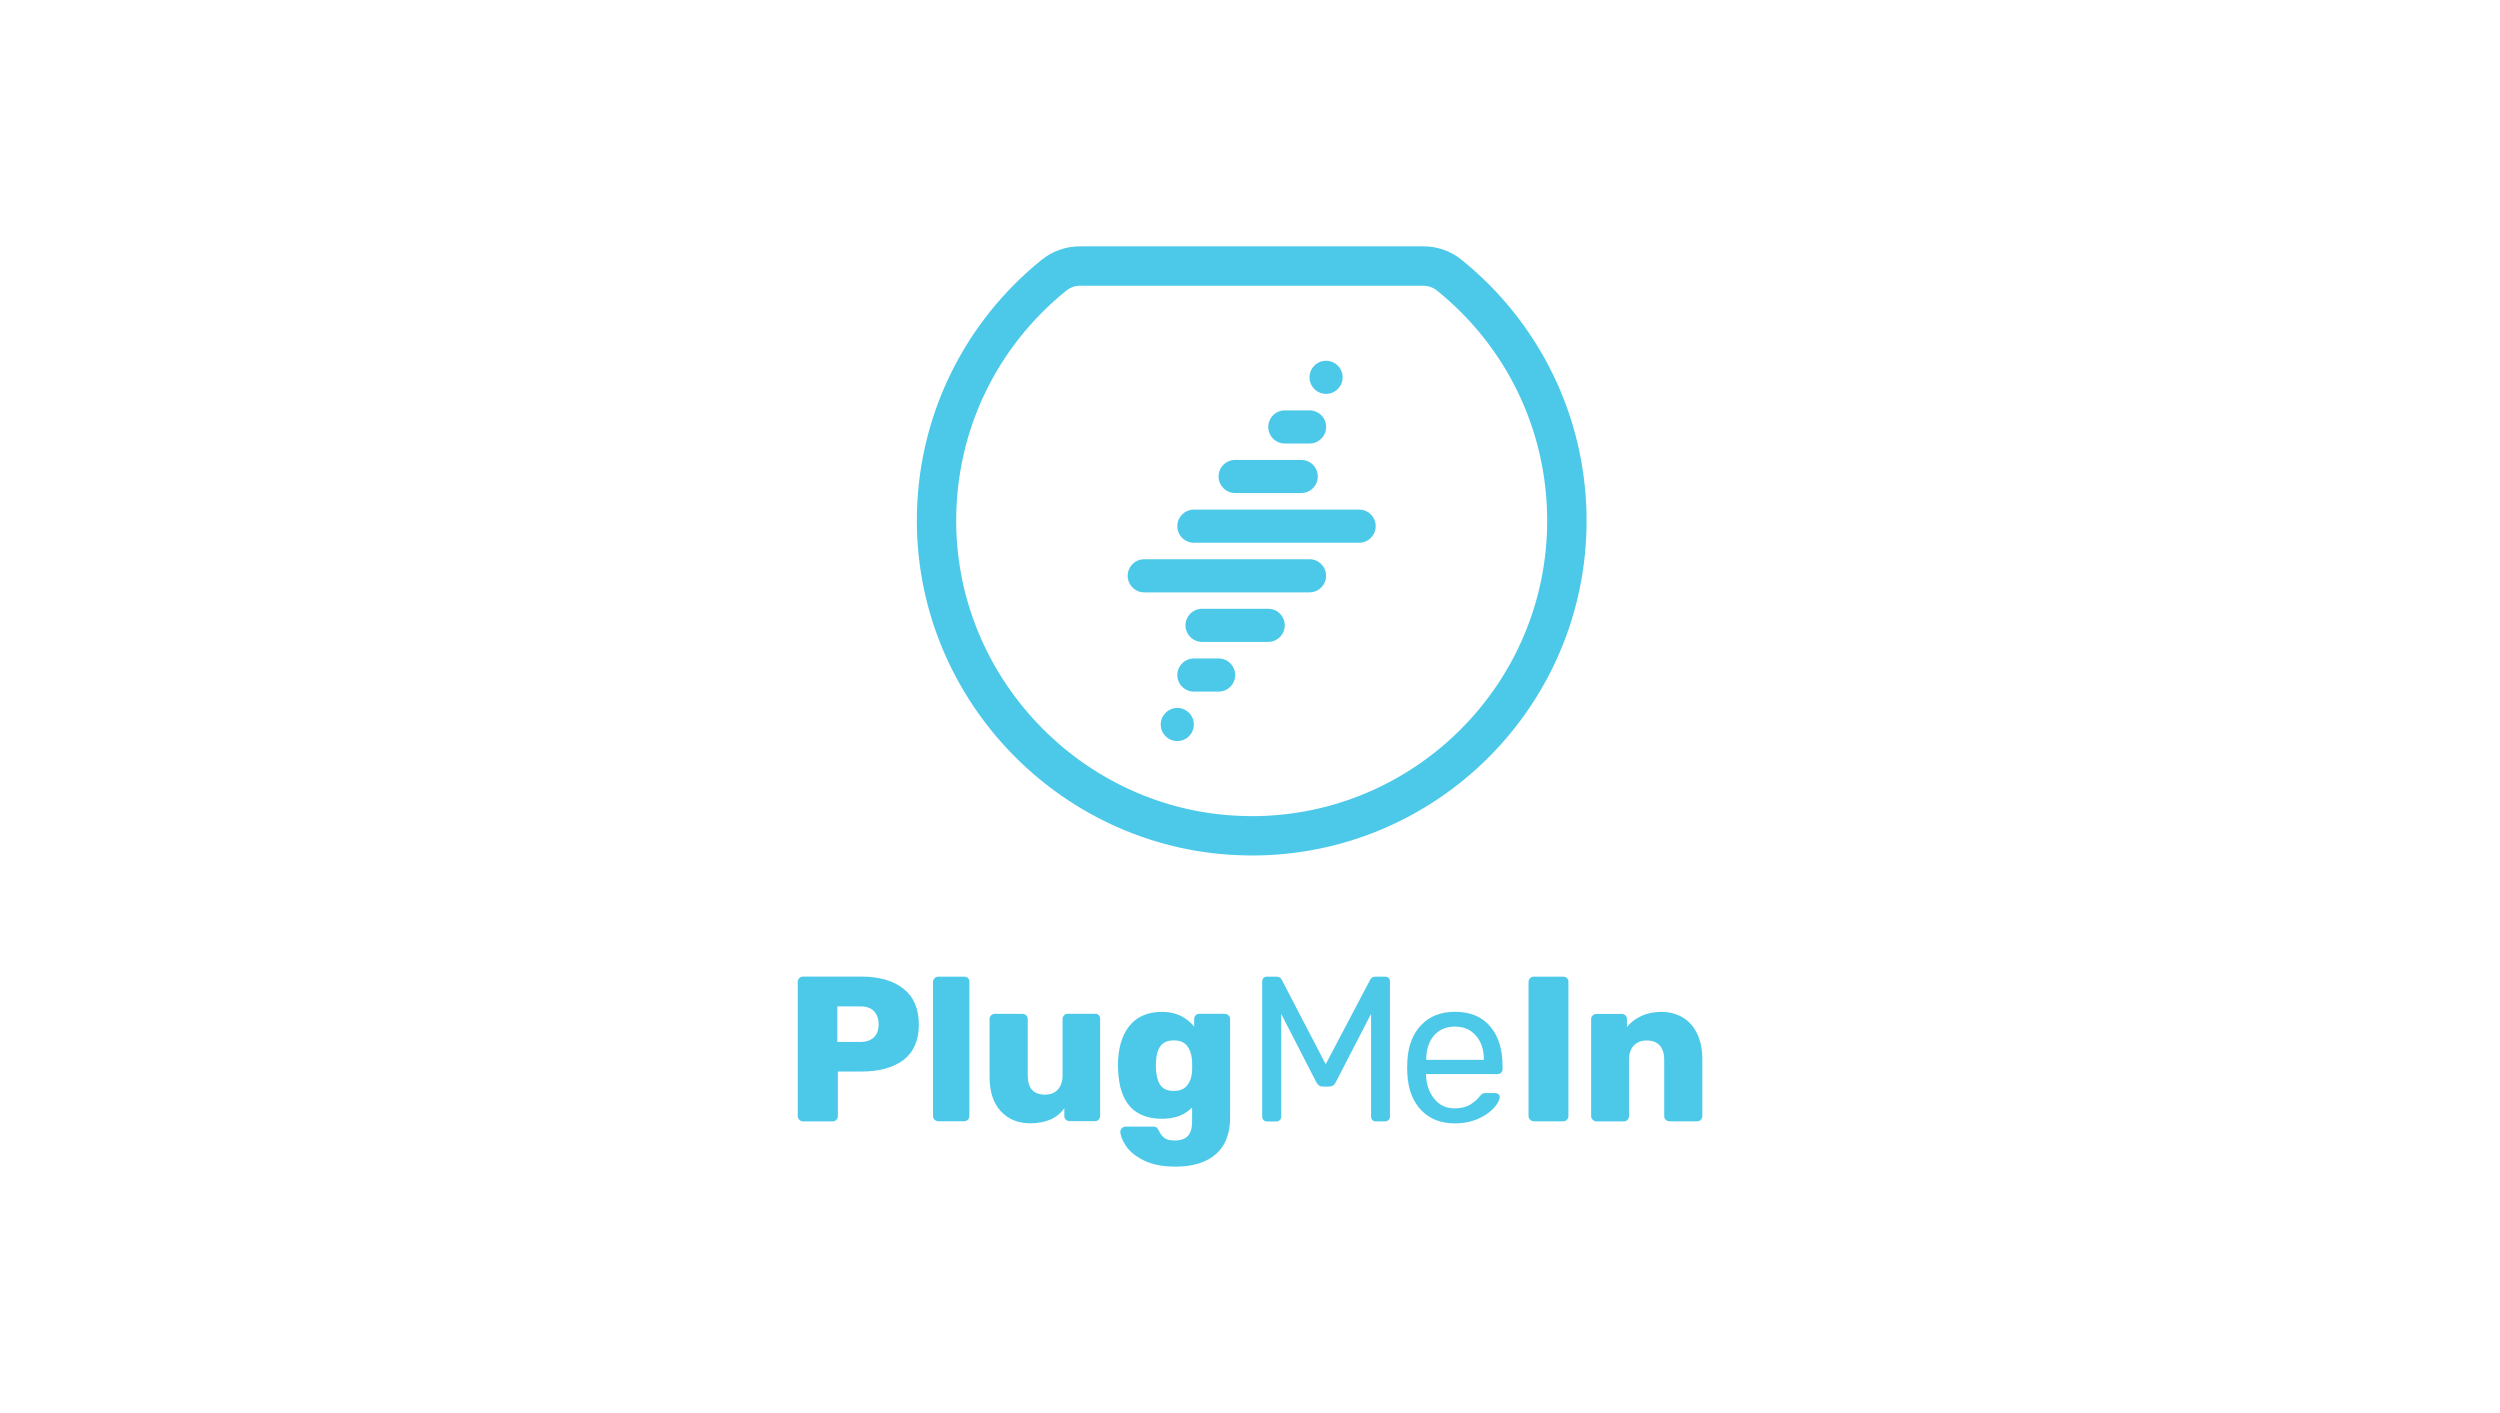<?xml version="1.0" encoding="UTF-8"?>
<!-- Generator: Adobe Illustrator 27.1.0, SVG Export Plug-In . SVG Version: 6.00 Build 0)  -->
<svg xmlns="http://www.w3.org/2000/svg" xmlns:xlink="http://www.w3.org/1999/xlink" version="1.1" id="Layer_1" x="0px" y="0px" viewBox="0 0 325.98 184.25" style="enable-background:new 0 0 325.98 184.25;" xml:space="preserve">
<style type="text/css">
	.st0{fill:#4CC9E9;}
</style>
<g>
	<path class="st0" d="M190.57,33.87c-1.4-1.14-3.16-1.75-4.97-1.75h-44.79c-1.8,0-3.55,0.61-4.95,1.73   c-10.01,8.05-16.38,20.41-16.31,34.27c0.13,23.66,19.38,43.09,43.05,43.42c0.21,0,0.42,0.01,0.62,0.01   c24.11,0,43.66-19.54,43.66-43.66C206.87,54.14,200.51,41.87,190.57,33.87z M163.21,106.42c-0.18,0-0.37,0-0.55-0.01   c-20.84-0.28-37.87-17.48-37.98-38.31c-0.06-11.81,5.19-22.83,14.4-30.24c0.48-0.38,1.09-0.6,1.73-0.6h44.79   c0.64,0,1.26,0.22,1.76,0.62c9.14,7.36,14.38,18.31,14.38,30.02C201.74,89.13,184.46,106.42,163.21,106.42z"></path>
	<path class="st0" d="M158.9,85.86h-3.23c-1.19,0-2.16,0.97-2.16,2.16c0,1.19,0.97,2.16,2.16,2.16h3.23c1.19,0,2.16-0.97,2.16-2.16   C161.05,86.82,160.09,85.86,158.9,85.86z"></path>
	<path class="st0" d="M165.36,79.38h-8.62c-1.19,0-2.16,0.97-2.16,2.16c0,1.19,0.97,2.16,2.16,2.16h8.62c1.19,0,2.16-0.97,2.16-2.16   C167.53,80.35,166.56,79.38,165.36,79.38z"></path>
	<path class="st0" d="M170.76,72.92H149.2c-1.19,0-2.16,0.97-2.16,2.16c0,1.19,0.97,2.16,2.16,2.16h21.55   c1.19,0,2.16-0.97,2.16-2.16C172.91,73.88,171.94,72.92,170.76,72.92z"></path>
	<path class="st0" d="M153.51,92.31c-1.19,0-2.16,0.97-2.16,2.16c0,1.19,0.97,2.16,2.16,2.16c1.19,0,2.16-0.97,2.16-2.16   S154.7,92.31,153.51,92.31z"></path>
	<path class="st0" d="M167.53,57.83h3.23c1.19,0,2.16-0.97,2.16-2.16c0-1.19-0.97-2.16-2.16-2.16h-3.23c-1.19,0-2.16,0.97-2.16,2.16   S166.33,57.83,167.53,57.83z"></path>
	<path class="st0" d="M161.05,64.29h8.62c1.19,0,2.16-0.97,2.16-2.16s-0.97-2.16-2.16-2.16h-8.62c-1.19,0-2.16,0.97-2.16,2.16   C158.9,63.33,159.87,64.29,161.05,64.29z"></path>
	<path class="st0" d="M177.22,66.45h-21.55c-1.19,0-2.16,0.97-2.16,2.16c0,1.19,0.97,2.16,2.16,2.16h21.55   c1.19,0,2.16-0.97,2.16-2.16C179.38,67.41,178.41,66.45,177.22,66.45z"></path>
	<path class="st0" d="M172.91,51.36c1.19,0,2.16-0.97,2.16-2.16c0-1.19-0.97-2.16-2.16-2.16c-1.19,0-2.16,0.97-2.16,2.16   S171.72,51.36,172.91,51.36z"></path>
	<path class="st0" d="M117.82,128.93c-1.32-1.05-3.16-1.59-5.5-1.59h-7.63c-0.2,0-0.36,0.07-0.48,0.21c-0.13,0.13-0.19,0.3-0.19,0.5   v17.49c0,0.18,0.07,0.34,0.21,0.47c0.13,0.13,0.29,0.21,0.47,0.21h3.88c0.2,0,0.36-0.07,0.48-0.21c0.13-0.13,0.19-0.29,0.19-0.47   v-5.82h3.07c2.33,0,4.17-0.51,5.5-1.52c1.32-1.02,1.99-2.55,1.99-4.6C119.81,131.55,119.15,129.99,117.82,128.93z M113.93,135.28   c-0.42,0.38-1,0.58-1.73,0.58h-3.02v-4.63h3.02c0.81,0,1.4,0.22,1.79,0.65c0.38,0.43,0.58,0.99,0.58,1.7   C114.56,134.32,114.35,134.89,113.93,135.28z"></path>
	<path class="st0" d="M125.73,127.35h-3.36c-0.2,0-0.37,0.06-0.5,0.19c-0.13,0.12-0.21,0.29-0.21,0.48v17.51   c0,0.2,0.07,0.36,0.21,0.48c0.13,0.12,0.3,0.19,0.5,0.19h3.36c0.2,0,0.36-0.07,0.48-0.21c0.13-0.13,0.19-0.29,0.19-0.47v-17.51   c0-0.2-0.06-0.36-0.19-0.48C126.09,127.41,125.93,127.35,125.73,127.35z"></path>
	<path class="st0" d="M142.82,132.19h-3.56c-0.2,0-0.37,0.06-0.5,0.19c-0.13,0.12-0.21,0.29-0.21,0.48v7.36   c0,0.79-0.21,1.4-0.61,1.85c-0.4,0.44-0.97,0.66-1.69,0.66c-1.49,0-2.24-0.83-2.24-2.5v-7.36c0-0.2-0.07-0.36-0.21-0.48   c-0.13-0.12-0.3-0.19-0.5-0.19h-3.59c-0.18,0-0.34,0.06-0.47,0.19c-0.13,0.12-0.21,0.29-0.21,0.48v7.51c0,1.94,0.48,3.44,1.45,4.5   c0.97,1.05,2.24,1.59,3.83,1.59c2.05,0,3.54-0.65,4.47-1.97v1.02c0,0.2,0.07,0.36,0.21,0.48c0.13,0.12,0.3,0.19,0.5,0.19h3.29   c0.2,0,0.36-0.07,0.48-0.21c0.12-0.13,0.19-0.29,0.19-0.47v-12.66c0-0.2-0.06-0.36-0.19-0.48   C143.18,132.26,143.02,132.19,142.82,132.19z"></path>
	<path class="st0" d="M159.67,132.19h-3.29c-0.2,0-0.36,0.07-0.48,0.21c-0.12,0.13-0.19,0.3-0.19,0.5v0.97   c-0.46-0.59-1.05-1.06-1.75-1.41c-0.7-0.35-1.51-0.52-2.42-0.52c-1.89,0-3.32,0.62-4.3,1.86c-0.98,1.24-1.47,2.96-1.47,5.14   l0.03,0.72c0.09,2.05,0.62,3.59,1.57,4.65c0.96,1.05,2.35,1.57,4.16,1.57c1.65,0,2.96-0.49,3.91-1.48v1.81   c0,0.89-0.19,1.54-0.56,1.92c-0.38,0.38-0.95,0.58-1.72,0.58c-0.62,0-1.05-0.12-1.35-0.34c-0.29-0.22-0.52-0.54-0.7-0.93   c-0.09-0.2-0.19-0.34-0.29-0.42c-0.11-0.08-0.25-0.12-0.43-0.12h-3.61c-0.18,0-0.34,0.06-0.48,0.19c-0.14,0.12-0.22,0.28-0.22,0.46   c0,0.48,0.23,1.09,0.7,1.82c0.46,0.72,1.24,1.37,2.32,1.92c1.08,0.55,2.48,0.83,4.2,0.83c2.24,0,3.99-0.54,5.23-1.62   s1.86-2.66,1.86-4.71v-12.91c0-0.2-0.07-0.37-0.21-0.5C160.02,132.26,159.86,132.19,159.67,132.19z M155.43,139.77   c-0.05,0.72-0.27,1.31-0.65,1.78c-0.38,0.46-0.95,0.7-1.72,0.7c-0.89,0-1.49-0.29-1.83-0.88c-0.34-0.59-0.52-1.39-0.52-2.41   l0.03-0.59c0.04-0.85,0.23-1.5,0.59-1.99c0.36-0.47,0.93-0.72,1.72-0.72c0.77,0,1.35,0.22,1.72,0.69s0.59,1.05,0.65,1.79   c0.02,0.11,0.03,0.38,0.03,0.81C155.46,139.38,155.44,139.64,155.43,139.77z"></path>
	<path class="st0" d="M180.57,127.35h-1.26c-0.29,0-0.5,0.13-0.65,0.4l-5.8,11.02l-5.73-11.02c-0.12-0.27-0.35-0.4-0.67-0.4h-1.26   c-0.2,0-0.35,0.05-0.46,0.18c-0.11,0.12-0.16,0.28-0.16,0.47v17.6c0,0.18,0.05,0.33,0.18,0.45c0.12,0.12,0.27,0.18,0.45,0.18h1.22   c0.18,0,0.32-0.05,0.45-0.18c0.12-0.12,0.18-0.27,0.18-0.45v-13.4l4.58,8.92c0.2,0.38,0.48,0.56,0.86,0.56h0.81   c0.39,0,0.69-0.19,0.86-0.56l4.61-8.92v13.39c0,0.18,0.05,0.33,0.16,0.45c0.11,0.12,0.25,0.18,0.43,0.18h1.24   c0.18,0,0.32-0.05,0.45-0.18c0.12-0.12,0.18-0.27,0.18-0.45v-17.6c0-0.2-0.05-0.35-0.16-0.47   C180.92,127.4,180.77,127.35,180.57,127.35z"></path>
	<path class="st0" d="M189.71,131.93c-1.83,0-3.29,0.57-4.39,1.72c-1.09,1.15-1.7,2.69-1.81,4.63l-0.03,0.89l0.03,0.92   c0.11,1.98,0.72,3.53,1.81,4.68c1.09,1.14,2.56,1.71,4.39,1.71c1.15,0,2.16-0.21,3.06-0.61c0.89-0.4,1.57-0.89,2.06-1.44   c0.48-0.55,0.72-1.03,0.72-1.42c0-0.14-0.05-0.26-0.18-0.35c-0.12-0.09-0.25-0.13-0.42-0.13h-1.19c-0.22,0-0.37,0.02-0.46,0.07   c-0.09,0.04-0.22,0.18-0.38,0.38c-0.27,0.36-0.67,0.71-1.2,1.04c-0.53,0.33-1.22,0.5-2.06,0.5c-1.09,0-1.98-0.41-2.64-1.24   c-0.66-0.82-1.02-1.82-1.08-2.99v-0.24h9.35c0.18,0,0.32-0.05,0.45-0.18c0.12-0.12,0.18-0.27,0.18-0.45v-0.48   c0-2.16-0.55-3.86-1.63-5.12C193.22,132.55,191.69,131.93,189.71,131.93z M193.48,138.2h-7.51v-0.08c0-1.25,0.33-2.28,0.99-3.07   c0.66-0.79,1.58-1.19,2.75-1.19c1.15,0,2.07,0.39,2.75,1.19c0.68,0.79,1.02,1.82,1.02,3.07L193.48,138.2L193.48,138.2z"></path>
	<path class="st0" d="M203.84,127.35h-3.85c-0.18,0-0.34,0.06-0.47,0.19c-0.13,0.12-0.21,0.29-0.21,0.48v17.51   c0,0.18,0.07,0.34,0.21,0.47s0.29,0.21,0.47,0.21h3.85c0.2,0,0.36-0.07,0.48-0.21c0.12-0.13,0.19-0.29,0.19-0.47v-17.51   c0-0.2-0.06-0.36-0.19-0.48C204.19,127.41,204.04,127.35,203.84,127.35z"></path>
	<path class="st0" d="M221.26,134.71c-0.46-0.92-1.09-1.61-1.89-2.07s-1.72-0.7-2.74-0.7c-0.99,0-1.86,0.18-2.62,0.54   c-0.76,0.36-1.39,0.83-1.87,1.42v-1.02c0-0.2-0.06-0.36-0.19-0.48c-0.12-0.12-0.29-0.19-0.48-0.19h-3.32   c-0.18,0-0.34,0.06-0.47,0.19c-0.13,0.12-0.21,0.29-0.21,0.48v12.66c0,0.18,0.07,0.34,0.21,0.47s0.29,0.21,0.47,0.21h3.59   c0.2,0,0.36-0.07,0.48-0.21c0.12-0.13,0.19-0.29,0.19-0.47v-7.36c0-0.79,0.21-1.4,0.62-1.85c0.42-0.44,0.98-0.66,1.7-0.66   c0.73,0,1.3,0.22,1.69,0.65c0.38,0.43,0.58,1.05,0.58,1.86v7.36c0,0.2,0.07,0.36,0.21,0.48s0.3,0.19,0.5,0.19h3.59   c0.2,0,0.36-0.07,0.48-0.21c0.12-0.13,0.19-0.29,0.19-0.47v-7.52C221.95,136.72,221.72,135.61,221.26,134.71z"></path>
</g>
</svg>
